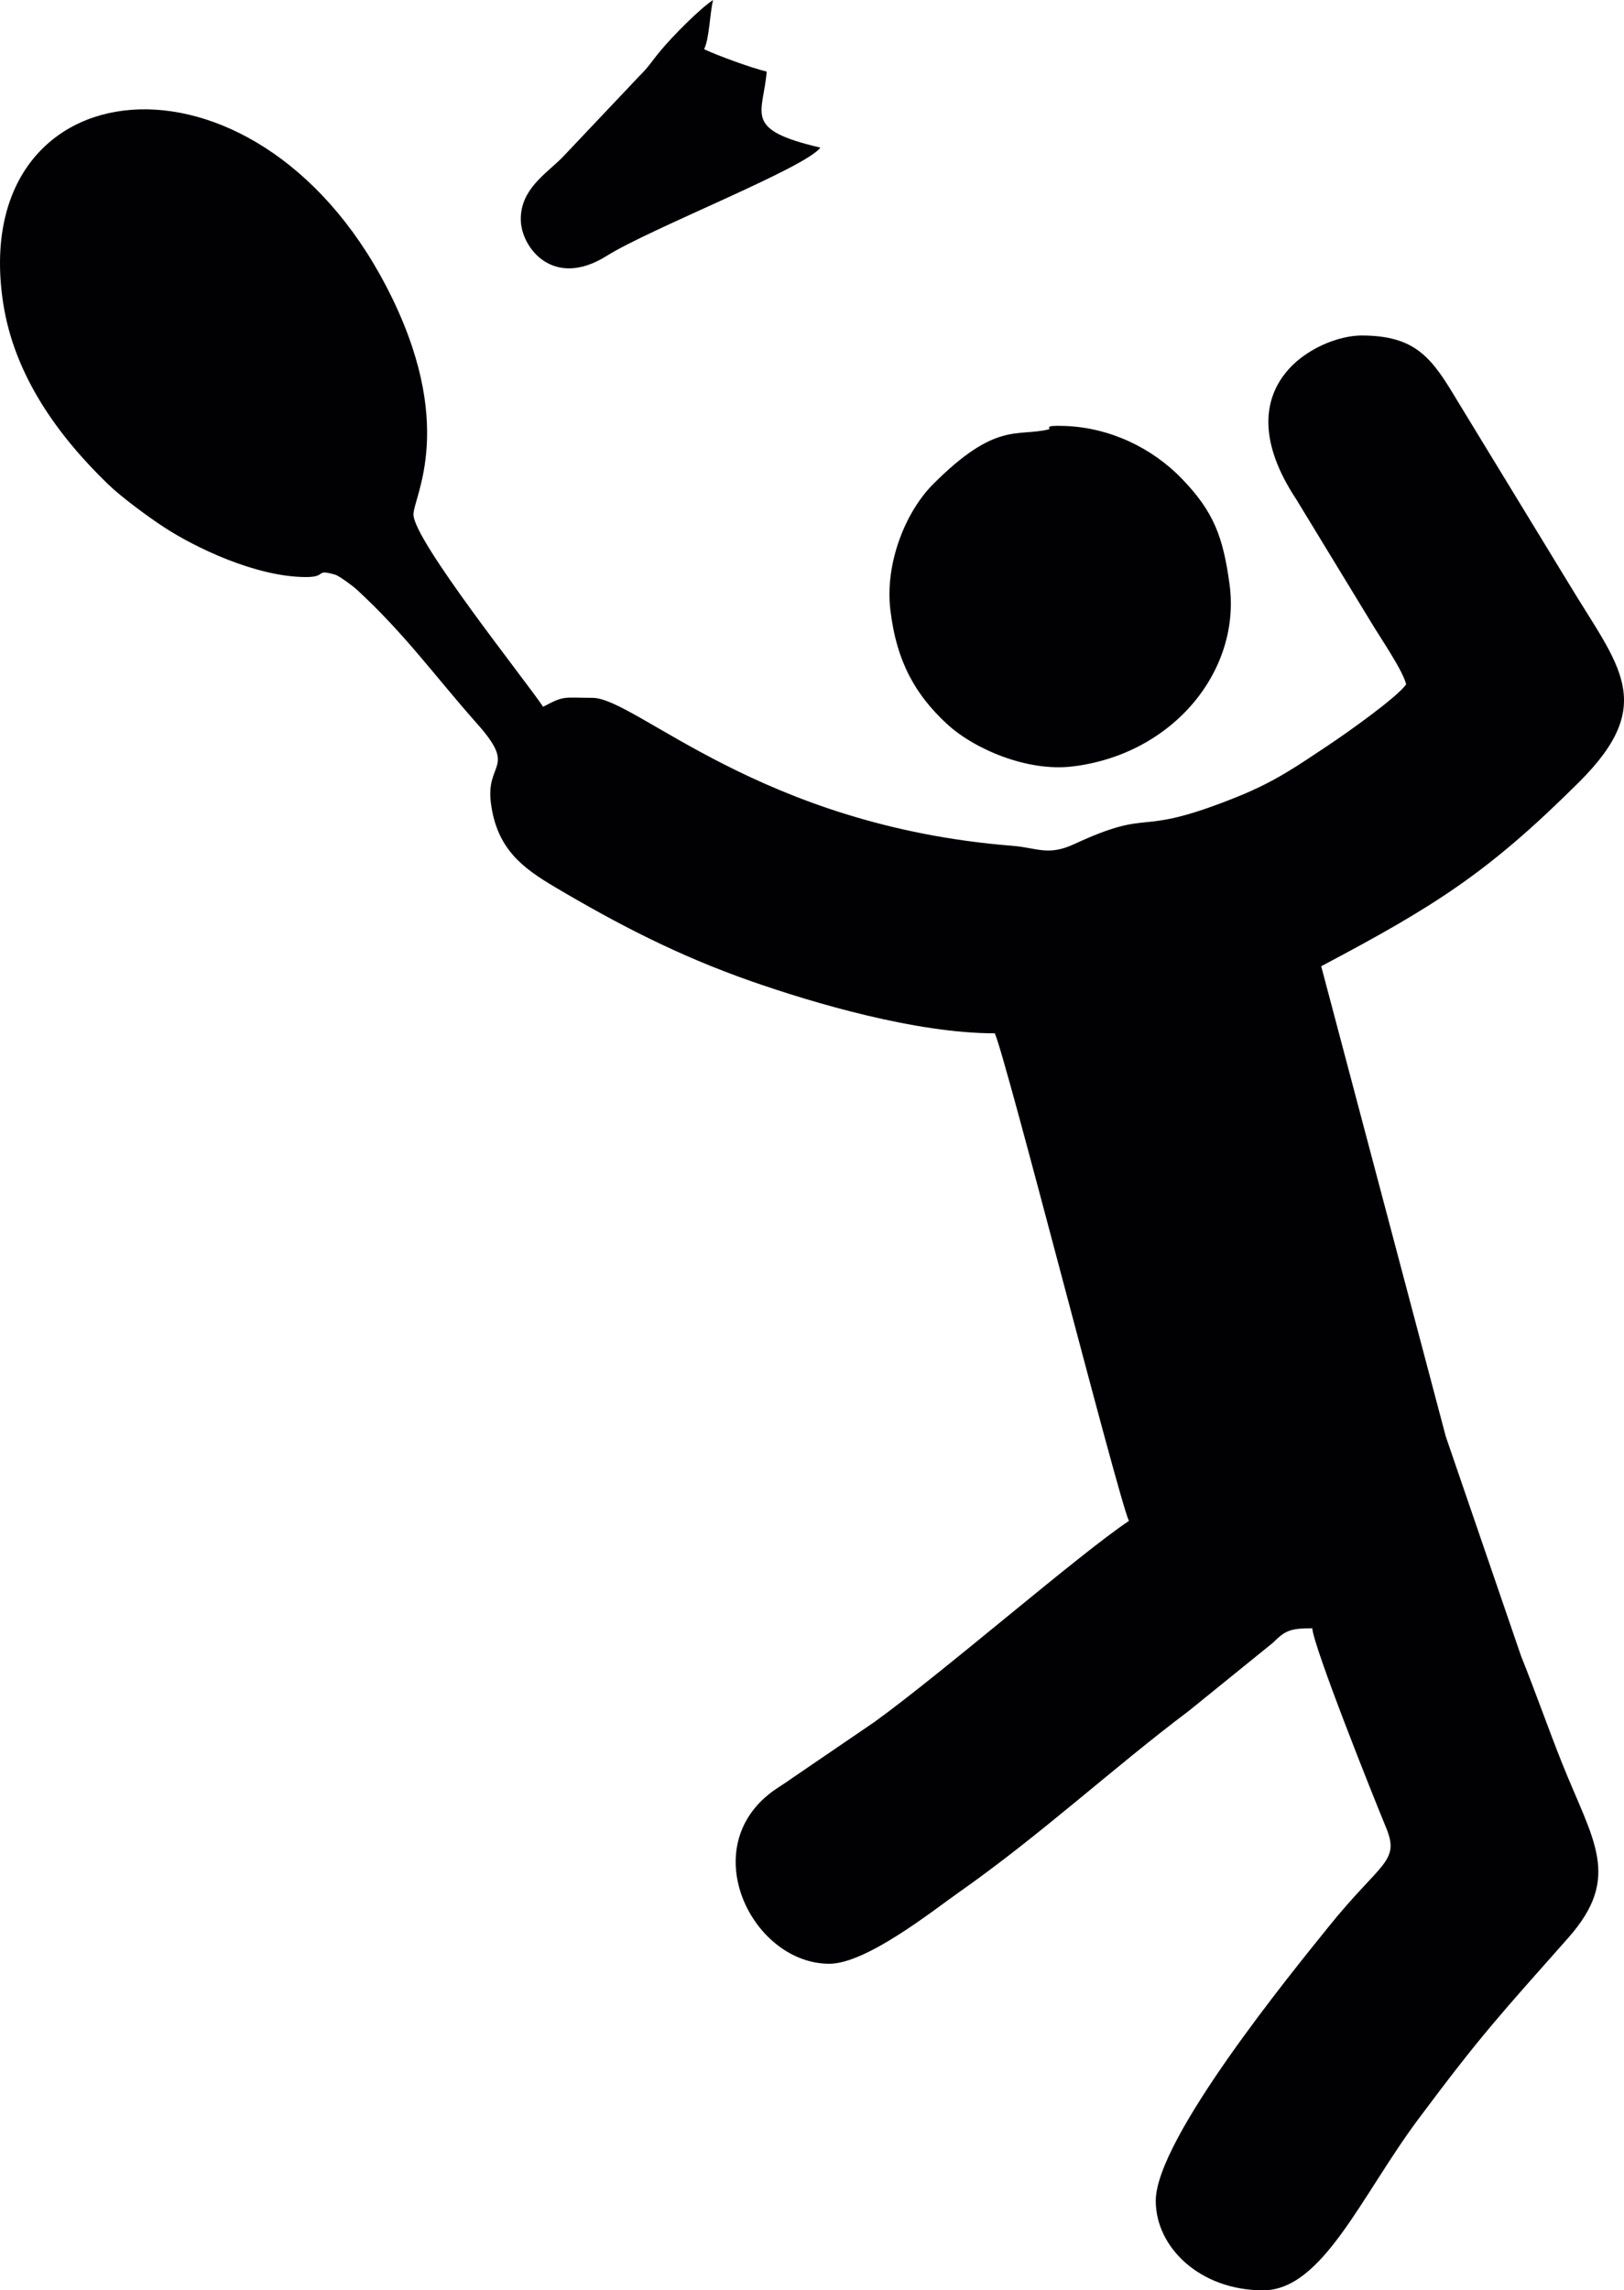 <?xml version="1.0" encoding="UTF-8"?>
<!DOCTYPE svg PUBLIC "-//W3C//DTD SVG 1.1//EN" "http://www.w3.org/Graphics/SVG/1.1/DTD/svg11.dtd">
<!-- Creator: CorelDRAW 2017 -->
<svg xmlns="http://www.w3.org/2000/svg" xml:space="preserve" width="47.219mm" height="66.569mm" version="1.1" style="shape-rendering:geometricPrecision; text-rendering:geometricPrecision; image-rendering:optimizeQuality; fill-rule:evenodd; clip-rule:evenodd"
viewBox="0 0 4721.9 6656.9"
 xmlns:xlink="http://www.w3.org/1999/xlink">
 <defs>
  <style type="text/css">
   <![CDATA[
    .fil0 {fill:#010002}
   ]]>
  </style>
 </defs>
 <g id="Ebene_x0020_1">
  <g id="_2258931490144">
   <path class="fil0" d="M890.08 1677.24c62.42,0 24.13,-24.46 84.63,-6.81 11.71,3.4 52.32,33.72 61.75,42.4 142.97,131.63 230.59,255.62 350.64,390.5 117.89,132.51 24.25,109.58 40.32,231.71 17.52,132.96 92.52,187.9 186.53,243.55 181.22,107.13 356.95,198.86 571.31,273.81 179.59,62.79 477.87,150.99 707.09,150.99 31.48,65.53 359.73,1354.02 390.05,1417.22 -147.75,98.95 -538.05,438.63 -740.98,585.17l-239.64 163.4c-30.15,21.76 -49.17,30.57 -75.99,54.03 -194.8,170.71 -30.28,484.56 185.49,484.56 108.09,0 302.26,-155.31 377.17,-207.92 238.36,-167.39 448.23,-361.77 668.69,-527.5l244.21 -197.82c35,-34.18 47.67,-41.9 114.15,-41.9 4.73,56.85 175.32,484.51 214.68,579.57 41.36,99.86 -15.53,99.57 -166.76,287.48 -104.89,130.26 -503,616.73 -503,797.2 0,135.58 129.11,260.03 312.07,260.03 172.74,0 284.73,-274.11 451.46,-497.64 183.67,-246.29 239.27,-304.84 435.6,-526.58 156.96,-177.31 73.04,-280.59 -17.82,-508.15 -39.78,-99.57 -76.15,-204.22 -118.8,-310.23l-219.17 -638.95 -362.27 -1366.97c331.13,-175.24 485.43,-271.87 750.86,-536.34 229.18,-228.35 112.54,-337.02 -30.14,-574.46l-325.02 -533.06c-73.13,-122.38 -118.89,-189.4 -278.68,-189.4 -124.78,0 -409.69,143.14 -189.77,475.8l216.51 355.58c29.15,48.79 93.85,142.3 103.28,182.75 -29.24,39.95 -173.54,141.72 -226.23,176.81 -93.43,62.21 -155.47,105.89 -265.81,150.28 -305,122.67 -234.61,26.58 -473.76,137.33 -75.66,35 -107.47,10.34 -179.35,4.65 -734.87,-58.18 -1094.27,-430.08 -1221.17,-430.08 -86.5,0 -79.9,-7.39 -143.01,26.04 -52.04,-77.7 -377.05,-484.15 -377.05,-559.1 0,-51.49 129.31,-262.02 -78.78,-662.33 -386.02,-742.68 -1219.76,-643.06 -1114.2,47.67 32.51,212.74 161.74,388.51 305.33,527.17 38.95,37.62 115.69,94.05 161.78,124.24 91.4,59.88 269.05,145.3 413.8,145.3z"/>
   <path class="fil0" d="M3048.4 1248.16c-91.31,22.01 -152.6,-23.88 -335.15,158.96 -80.39,80.51 -140.4,229.59 -124.53,364.84 18.1,154.26 75.12,248.98 163.61,331.33 80.35,74.74 235.24,139.85 364.8,124.61 292.38,-34.46 492.24,-277.92 457.81,-530.11 -18.85,-138.23 -46.17,-210.2 -137.65,-305.42 -86.75,-90.27 -209.91,-149.53 -340.8,-154.3 -69.68,-2.54 -36.54,7.31 -48.09,10.09z"/>
   <path class="fil0" d="M1514.17 637.07c0,81.14 93.22,204.89 249.73,106.72 127.48,-79.98 578.03,-255.59 621.38,-314.76 -227.06,-52.9 -166.39,-96.26 -156.01,-221 -43.43,-10.13 -144.25,-46.92 -182.04,-65.03 15.57,-32.43 16.03,-100.16 26.03,-143.01 -40.98,27.45 -117.39,105.18 -152.19,146.83 -28.4,34.01 -32.22,44.6 -65.4,77.66l-221.25 233.82c-47.67,47.68 -120.25,91.36 -120.25,178.77z"/>
  </g>
 </g>
</svg>
